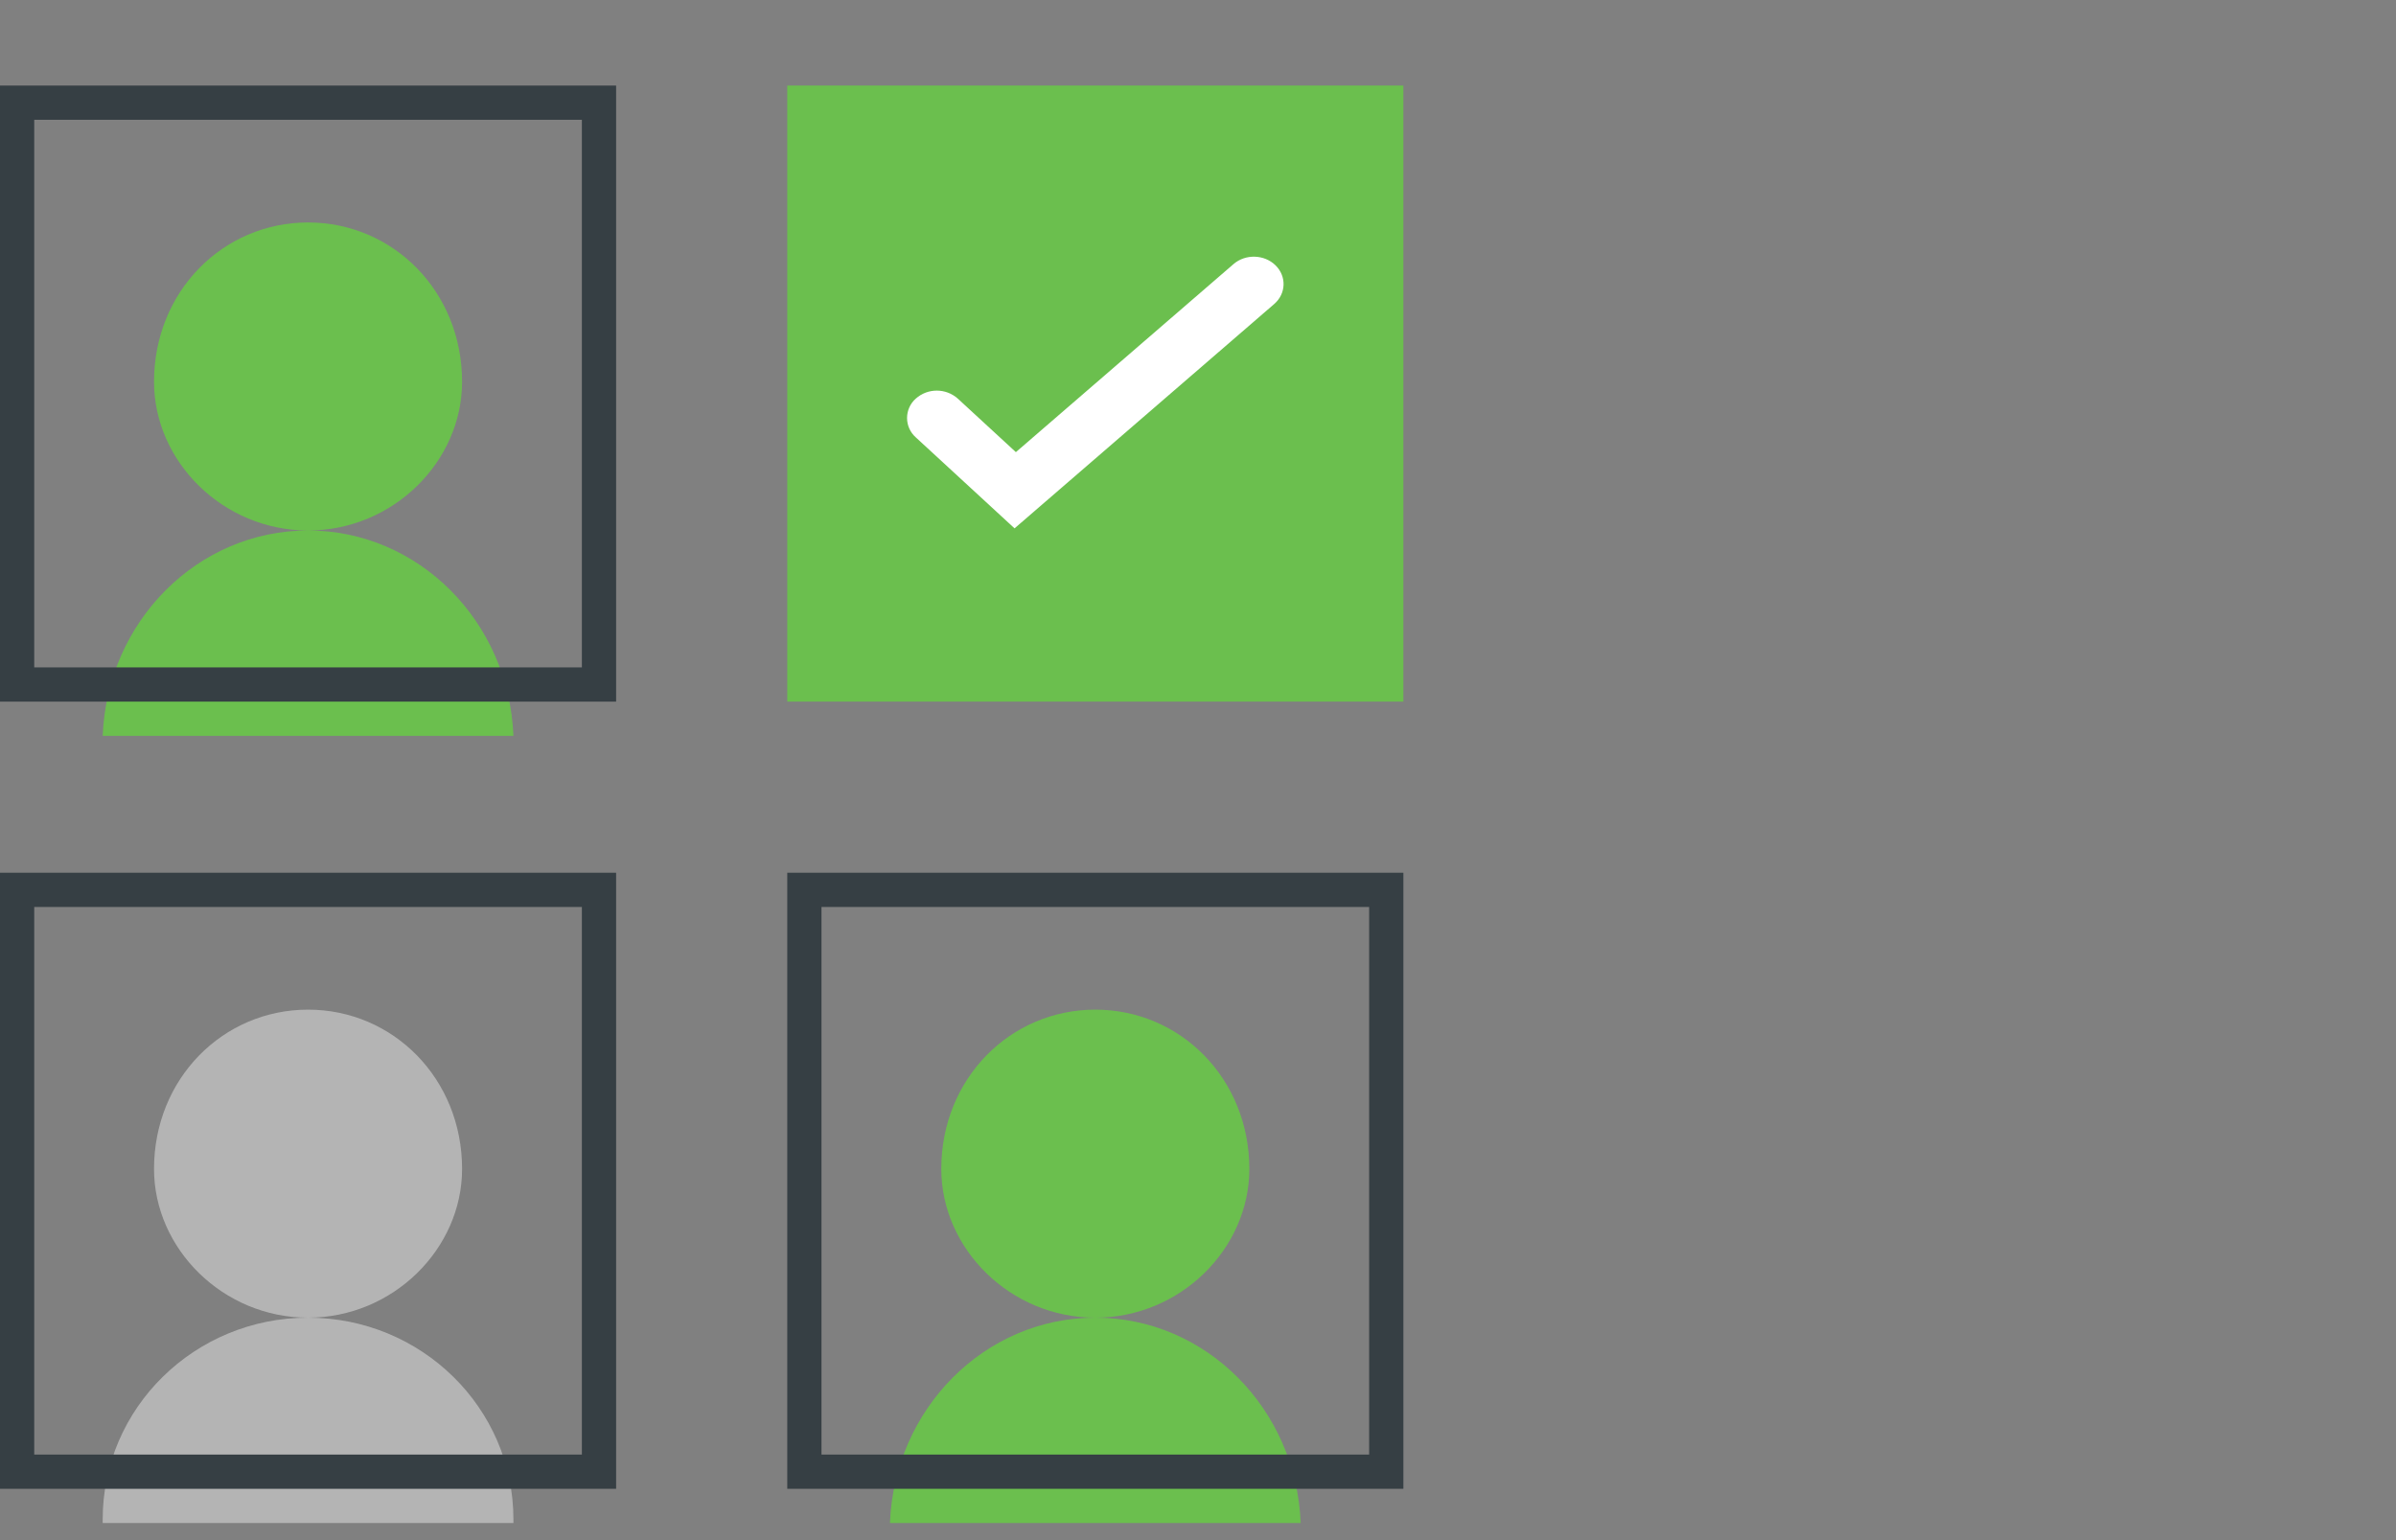 <?xml version="1.0" encoding="UTF-8"?>
<svg width="140px" height="90px" viewBox="0 0 140 90" version="1.1" xmlns="http://www.w3.org/2000/svg" xmlns:xlink="http://www.w3.org/1999/xlink">
    <rect x="0" y="0" width="140" height="90" fill="#808080" stroke="none"/>
    <title>ssvg3 (1)</title>
    <g id="component-exploration" stroke="none" stroke-width="1" fill="none" fill-rule="evenodd">
        <g id="Freshen-Up-Working-File-3" transform="translate(-1077, -1371)">
            <g id="Meeting-Your-Industries-Compliance" transform="translate(281, 1316)">
                <g id="Row-1" transform="translate(1, 55)">
                    <g id="3" transform="translate(794, 0)">
                        <g id="ssvg3-(1)" transform="translate(1, 0)">
                            <path d="M46,5 L82,5 L82,41 L46,41 L46,5 Z M18,31 C24.466,31 29.738,36.327 30,43 L6,43 C6.262,36.327 11.534,31 18,31 Z M18,13 C22.97,13 27,17.03 27,22.31 C27,26.97 22.97,31 18,31 C13.03,31 9,26.97 9,22.31 C9,17.03 13.03,13 18,13 Z" id="Shape" fill="#6BBF4E" fill-rule="nonzero"></path>
                            <path d="M18,77 C24.627,77 30,82.277 30,88.787 L30,89 L6,89 L6,88.787 C6,82.277 11.373,77 18,77 Z M18,59 C22.97,59 27,63.03 27,68.31 C27,72.97 22.97,77 18,77 C13.03,77 9,72.97 9,68.31 C9,63.03 13.03,59 18,59 Z" id="Shape" fill="#B4B4B4" fill-rule="nonzero"></path>
                            <path d="M64,77 C70.466,77 75.738,82.327 76,89 L52,89 C52.262,82.327 57.534,77 64,77 Z M64,59 C68.97,59 73,63.03 73,68.31 C73,72.97 68.97,77 64,77 C59.03,77 55,72.97 55,68.31 C55,63.03 59.03,59 64,59 Z" id="Shape" fill="#6BBF4E" fill-rule="nonzero"></path>
                            <path d="M55.965,23.294 C55.265,22.67 54.209,22.67 53.509,23.294 C53.185,23.581 53,23.993 53,24.425 C53,24.858 53.185,25.27 53.509,25.557 L59.281,30.875 L74.451,17.767 C75.151,17.162 75.186,16.15 74.53,15.505 C73.874,14.861 72.775,14.828 72.075,15.433 L59.359,26.421 L55.965,23.294 Z" id="Path" fill="#FFFFFF" fill-rule="nonzero"></path>
                            <path d="M36,5 L36,41 L0,41 L0,5 L36,5 Z M34,7 L2,7 L2,39 L34,39 L34,7 Z M36,51 L36,87 L0,87 L0,51 L36,51 Z M34,53 L2,53 L2,85 L34,85 L34,53 Z M82,51 L82,87 L46,87 L46,51 L82,51 Z M80,53 L48,53 L48,85 L80,85 L80,53 Z" id="Shape" fill="#363F44" fill-rule="nonzero"></path>
                            <rect id="Rectangle" x="0" y="0" width="140" height="90"></rect>
                        </g>
                    </g>
                </g>
            </g>
        </g>
    </g>
</svg>